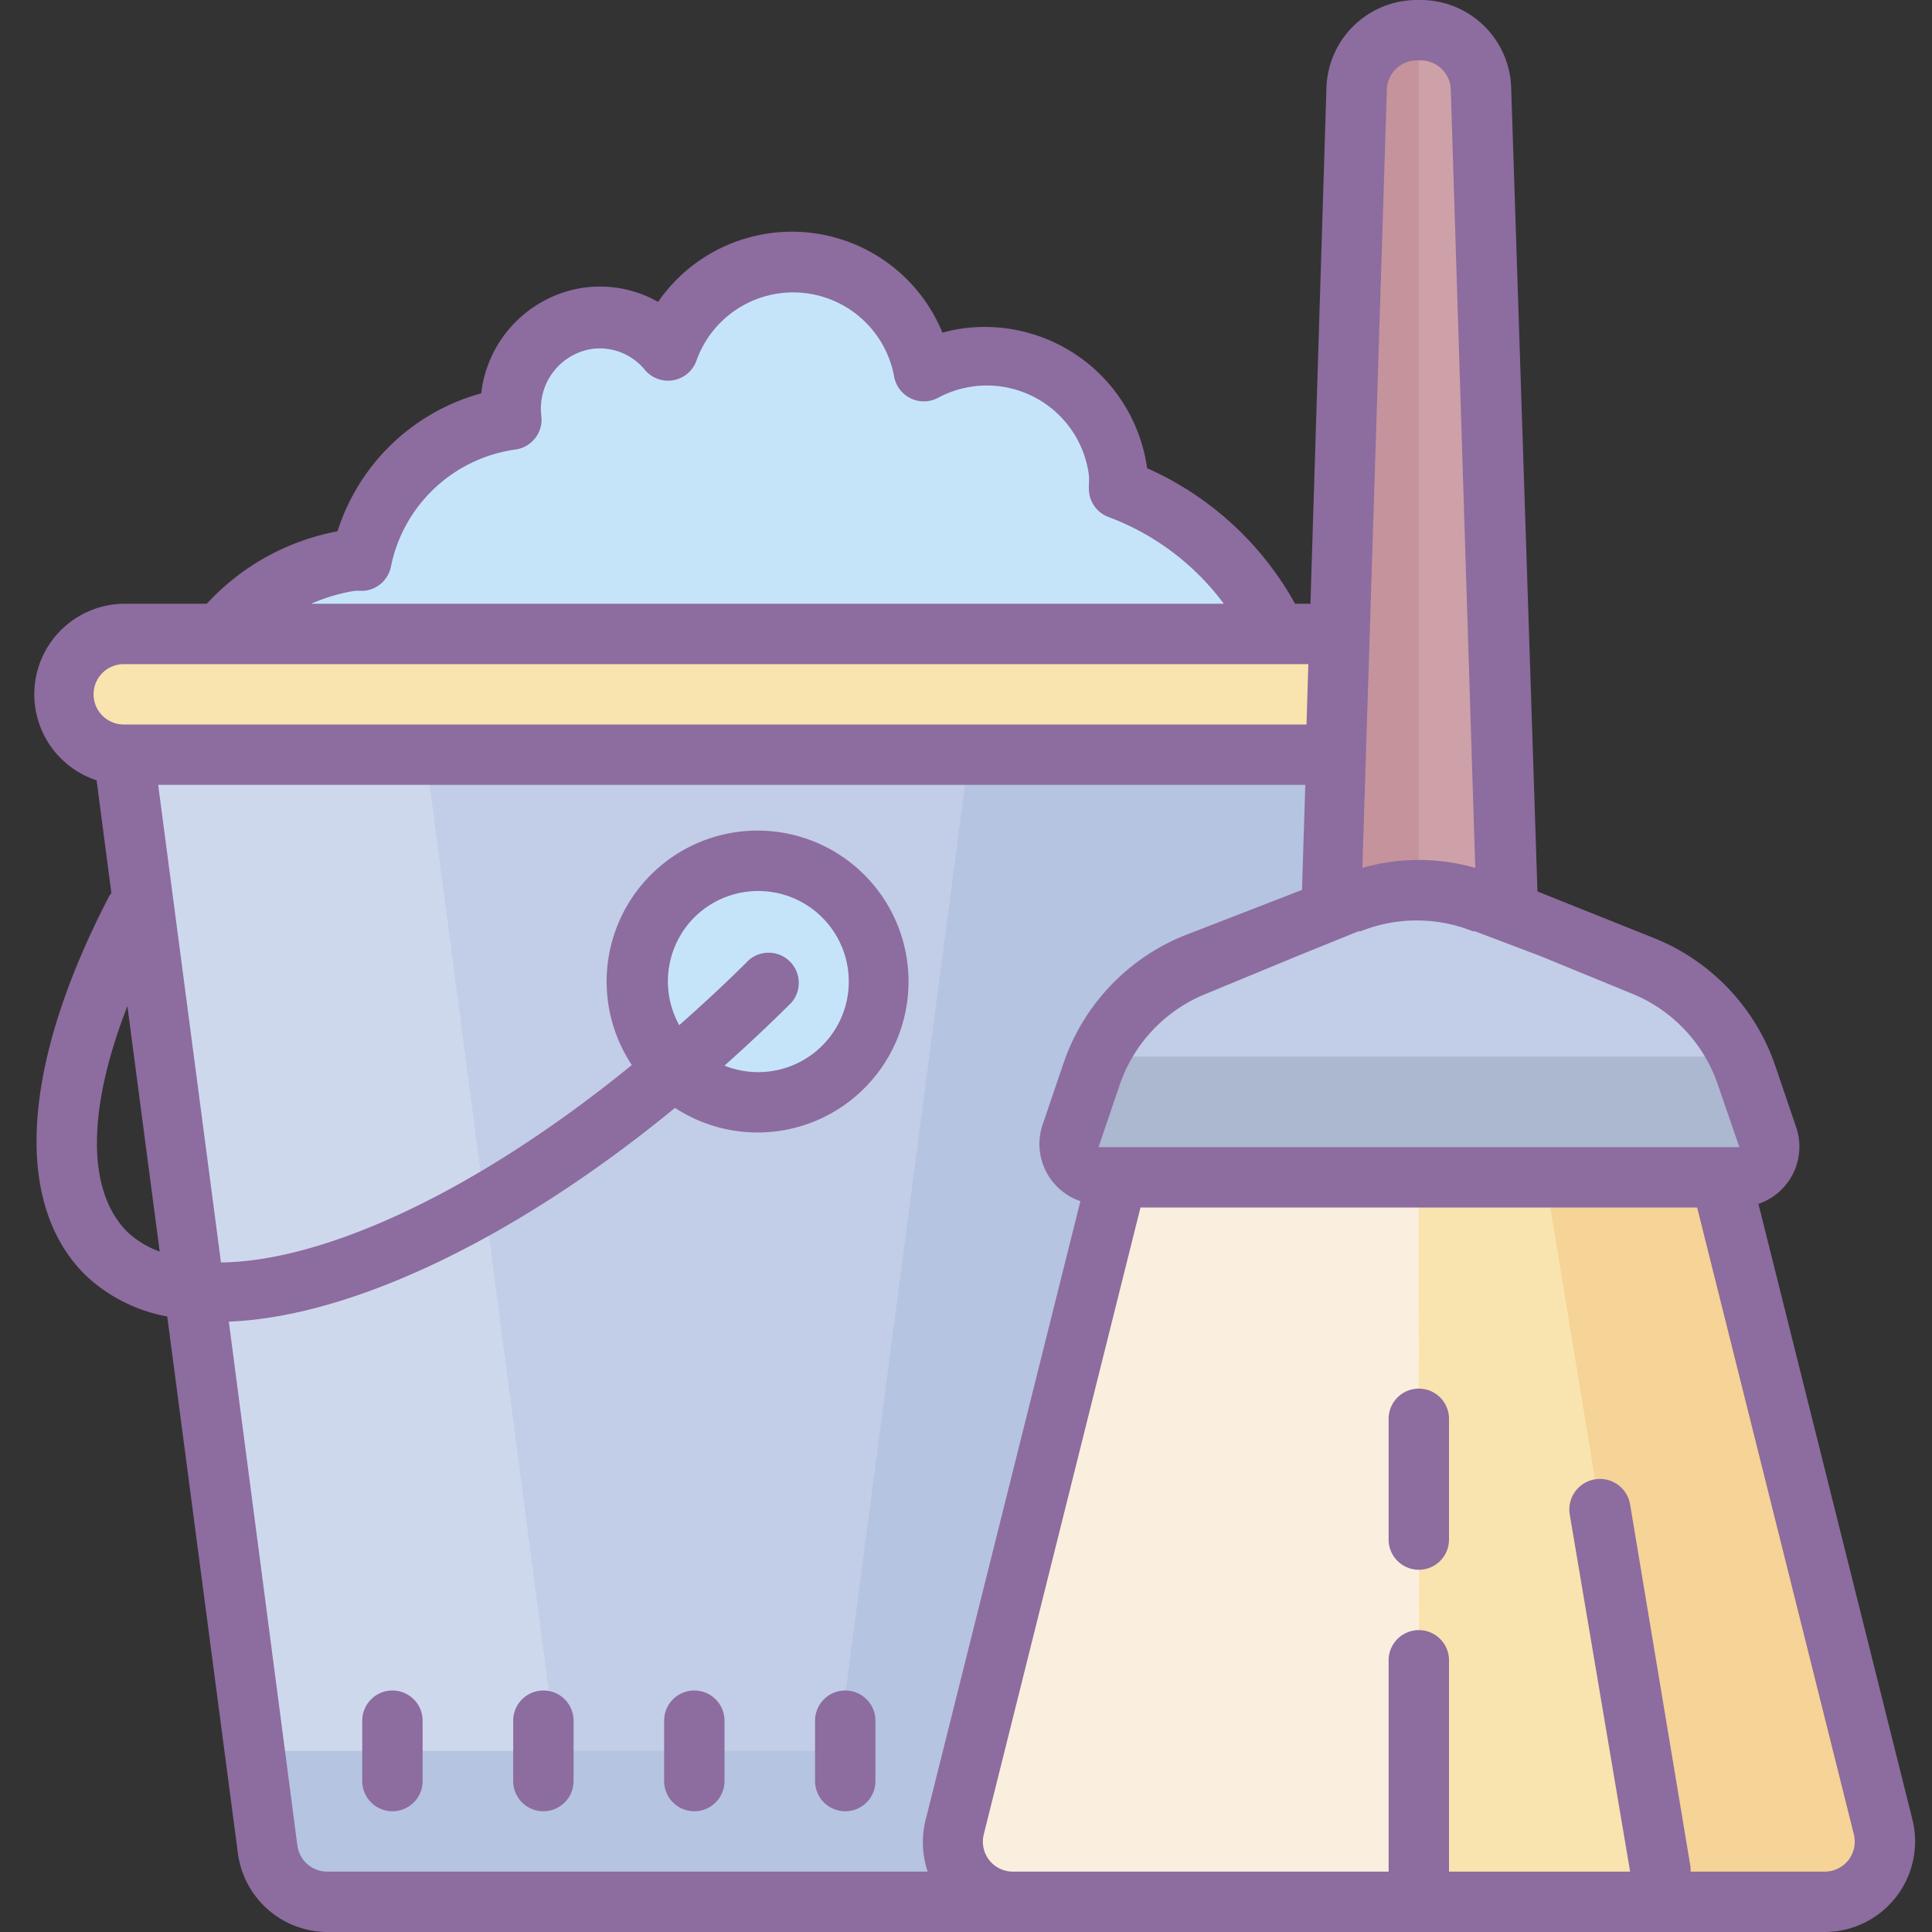 <svg xmlns="http://www.w3.org/2000/svg"  viewBox="0 0 64 64" width="64px" height="64px"><rect x="0" y="0" width="64" height="64" fill="#333333" stroke="none"/><path fill="#c2cde7" d="M46.1,25l-5,38H10.85a2,2,0,0,1-2-1.74L8.44,58,4.1,25Z"/><path fill="#b5c4e0" d="M32.1 25L27.1 63 41.1 63 46.1 25 32.1 25z"/><path fill="#ced8ed" d="M14.1,25H4.1L8.44,58l.43,3.26a2,2,0,0,0,2,1.74H19.1l-.66-5Z"/><path fill="#f9e3ae" d="M60.44,63H33.56a2,2,0,0,1-1.94-2.49L37,39H57l5.38,21.51A2,2,0,0,1,60.44,63Z"/><path fill="#b5c4e0" d="M39,58v5H10.85a2,2,0,0,1-2-1.74L8.44,58Z"/><path fill="#f6d397" d="M52.84 49.01L51.21 39.11 57 39 62.26 61.01 60.44 63 55.13 62.87 52.84 49.01z"/><rect width="46" height="4" x="2.1" y="21" fill="#f9e3ae" rx="2" ry="2"/><path fill="#faefde" d="M47 39.32L37 39.32 31.56 61.4 33.12 62.97 47.01 63 47 39.32z"/><path fill="#c4939c" d="M50,33H44l.94-30.06a2,2,0,0,1,2-1.94h.12a2,2,0,0,1,2,1.94L49.94,31Z"/><path fill="#cda1a7" d="M49.94,31H47V1h.06a2,2,0,0,1,2,1.94Z"/><path fill="#c5e4fa" d="M42.3,21A9.36,9.36,0,0,0,37,16.19a4.37,4.37,0,0,0-6.45-3.9,4.4,4.4,0,0,0-8.47-.69,2.94,2.94,0,0,0-5.18,2.29,5.89,5.89,0,0,0-5,4.67l-.34,0A6.85,6.85,0,0,0,7.29,21"/><path fill="#c5e4fa" d="M25.1 28.51A4 4 0 1 0 25.1 36.51A4 4 0 1 0 25.1 28.51Z" transform="rotate(-45 25.098 32.514)"/><path fill="#c2cde7" d="M57.61,39H36.39a1,1,0,0,1-.95-1.32l.68-2A6,6,0,0,1,39.58,32l5.19-2.08a6,6,0,0,1,4.46,0L54.42,32a6,6,0,0,1,3.46,3.67l.68,2A1,1,0,0,1,57.61,39Z"/><path fill="#acb7d0" d="M57.88,35.64a6,6,0,0,0-.26-.64H36.38a6,6,0,0,0-.26.64l-.68,2A1,1,0,0,0,36.39,39H57.61a1,1,0,0,0,.95-1.32Z"/><path fill="#8d6c9f" d="M23 56a1 1 0 0 0-1 1v2a1 1 0 0 0 2 0V57A1 1 0 0 0 23 56zM28 56a1 1 0 0 0-1 1v2a1 1 0 0 0 2 0V57A1 1 0 0 0 28 56zM13 56a1 1 0 0 0-1 1v2a1 1 0 0 0 2 0V57A1 1 0 0 0 13 56zM18 56a1 1 0 0 0-1 1v2a1 1 0 0 0 2 0V57A1 1 0 0 0 18 56z"/><path fill="#8d6c9f" d="M63.35,60.27l-5.1-20.39a2,2,0,0,0,1.26-2.51l-.68-2a7,7,0,0,0-4-4.28l-3.9-1.56L50.06,2.91a3,3,0,0,0-3-2.91h-.12a3,3,0,0,0-3,2.91L43.41,20H42.9A10.44,10.44,0,0,0,38,15.51v0a5.43,5.43,0,0,0-6.11-4.63,5,5,0,0,0-.67.14A5.39,5.39,0,0,0,21.8,10a3.91,3.91,0,0,0-2.47-.47,4,4,0,0,0-3.39,3.5,6.91,6.91,0,0,0-4.76,4.57A7.85,7.85,0,0,0,6.85,20H4.1a3,3,0,0,0-.9,5.85l.49,3.74-.06.07C.72,35.25.42,39.83,2.81,42.22a5.32,5.32,0,0,0,2.73,1.39L7.88,61.39a3,3,0,0,0,3,2.61H60.44a3,3,0,0,0,2.91-3.73ZM51,31.66,54,32.89A5,5,0,0,1,56.93,36l.69,2H36.39l.68-2A5,5,0,0,1,40,32.9L43,31.66l2-.81.07,0a5,5,0,0,1,3.72,0l.07,0ZM45.94,3a1,1,0,0,1,1-1h.12a1,1,0,0,1,1,1l.81,25.75a6.79,6.79,0,0,0-3.74,0ZM11.77,19.57h.29a1,1,0,0,0,.89-.8,4.9,4.9,0,0,1,4.13-3.88,1,1,0,0,0,.85-1.13,2,2,0,0,1,1.67-2.2,1.93,1.93,0,0,1,1.76.69,1,1,0,0,0,1.71-.3,3.4,3.4,0,0,1,6.55.53,1,1,0,0,0,1.45.7,3.41,3.41,0,0,1,5,2.55,2.42,2.42,0,0,1,0,.35v.11a1,1,0,0,0,.66.94A8.43,8.43,0,0,1,40.54,20H10.31A5.85,5.85,0,0,1,11.77,19.57ZM4.1,22H43.34l-.06,2H4.1a1,1,0,0,1,0-2Zm.12,18.81c-1.36-1.36-1.33-4.07,0-7.48l1.07,8.13A3.13,3.13,0,0,1,4.22,40.81ZM10.85,62a1,1,0,0,1-1-.87L7.58,43.78c4-.15,9.43-2.69,14.78-7.08a5,5,0,1,0-1.43-1.42c-5.31,4.33-10.31,6.51-13.61,6.54L5.24,26h38l-.11,3.48L39.21,31a7,7,0,0,0-4,4.28l-.68,2a2,2,0,0,0,1.26,2.51l-5.1,20.39A3.08,3.08,0,0,0,30.73,62ZM23,30.39a3,3,0,1,1,1,4.91c.74-.66,1.49-1.36,2.22-2.09a1,1,0,0,0-1.41-1.41c-.77.77-1.54,1.48-2.31,2.16A3,3,0,0,1,23,30.39ZM61.23,61.62a1,1,0,0,1-.79.38H56a1,1,0,0,0,0-.16l-2-12a1,1,0,0,0-2,.33L54,62H48V55a1,1,0,0,0-2,0v7H33.56a1,1,0,0,1-.79-.38,1,1,0,0,1-.18-.86L37.78,40H56.22l5.19,20.76A1,1,0,0,1,61.23,61.62Z"/><path fill="#8d6c9f" d="M47,46a1,1,0,0,0-1,1v4a1,1,0,0,0,2,0V47A1,1,0,0,0,47,46Z"/></svg>